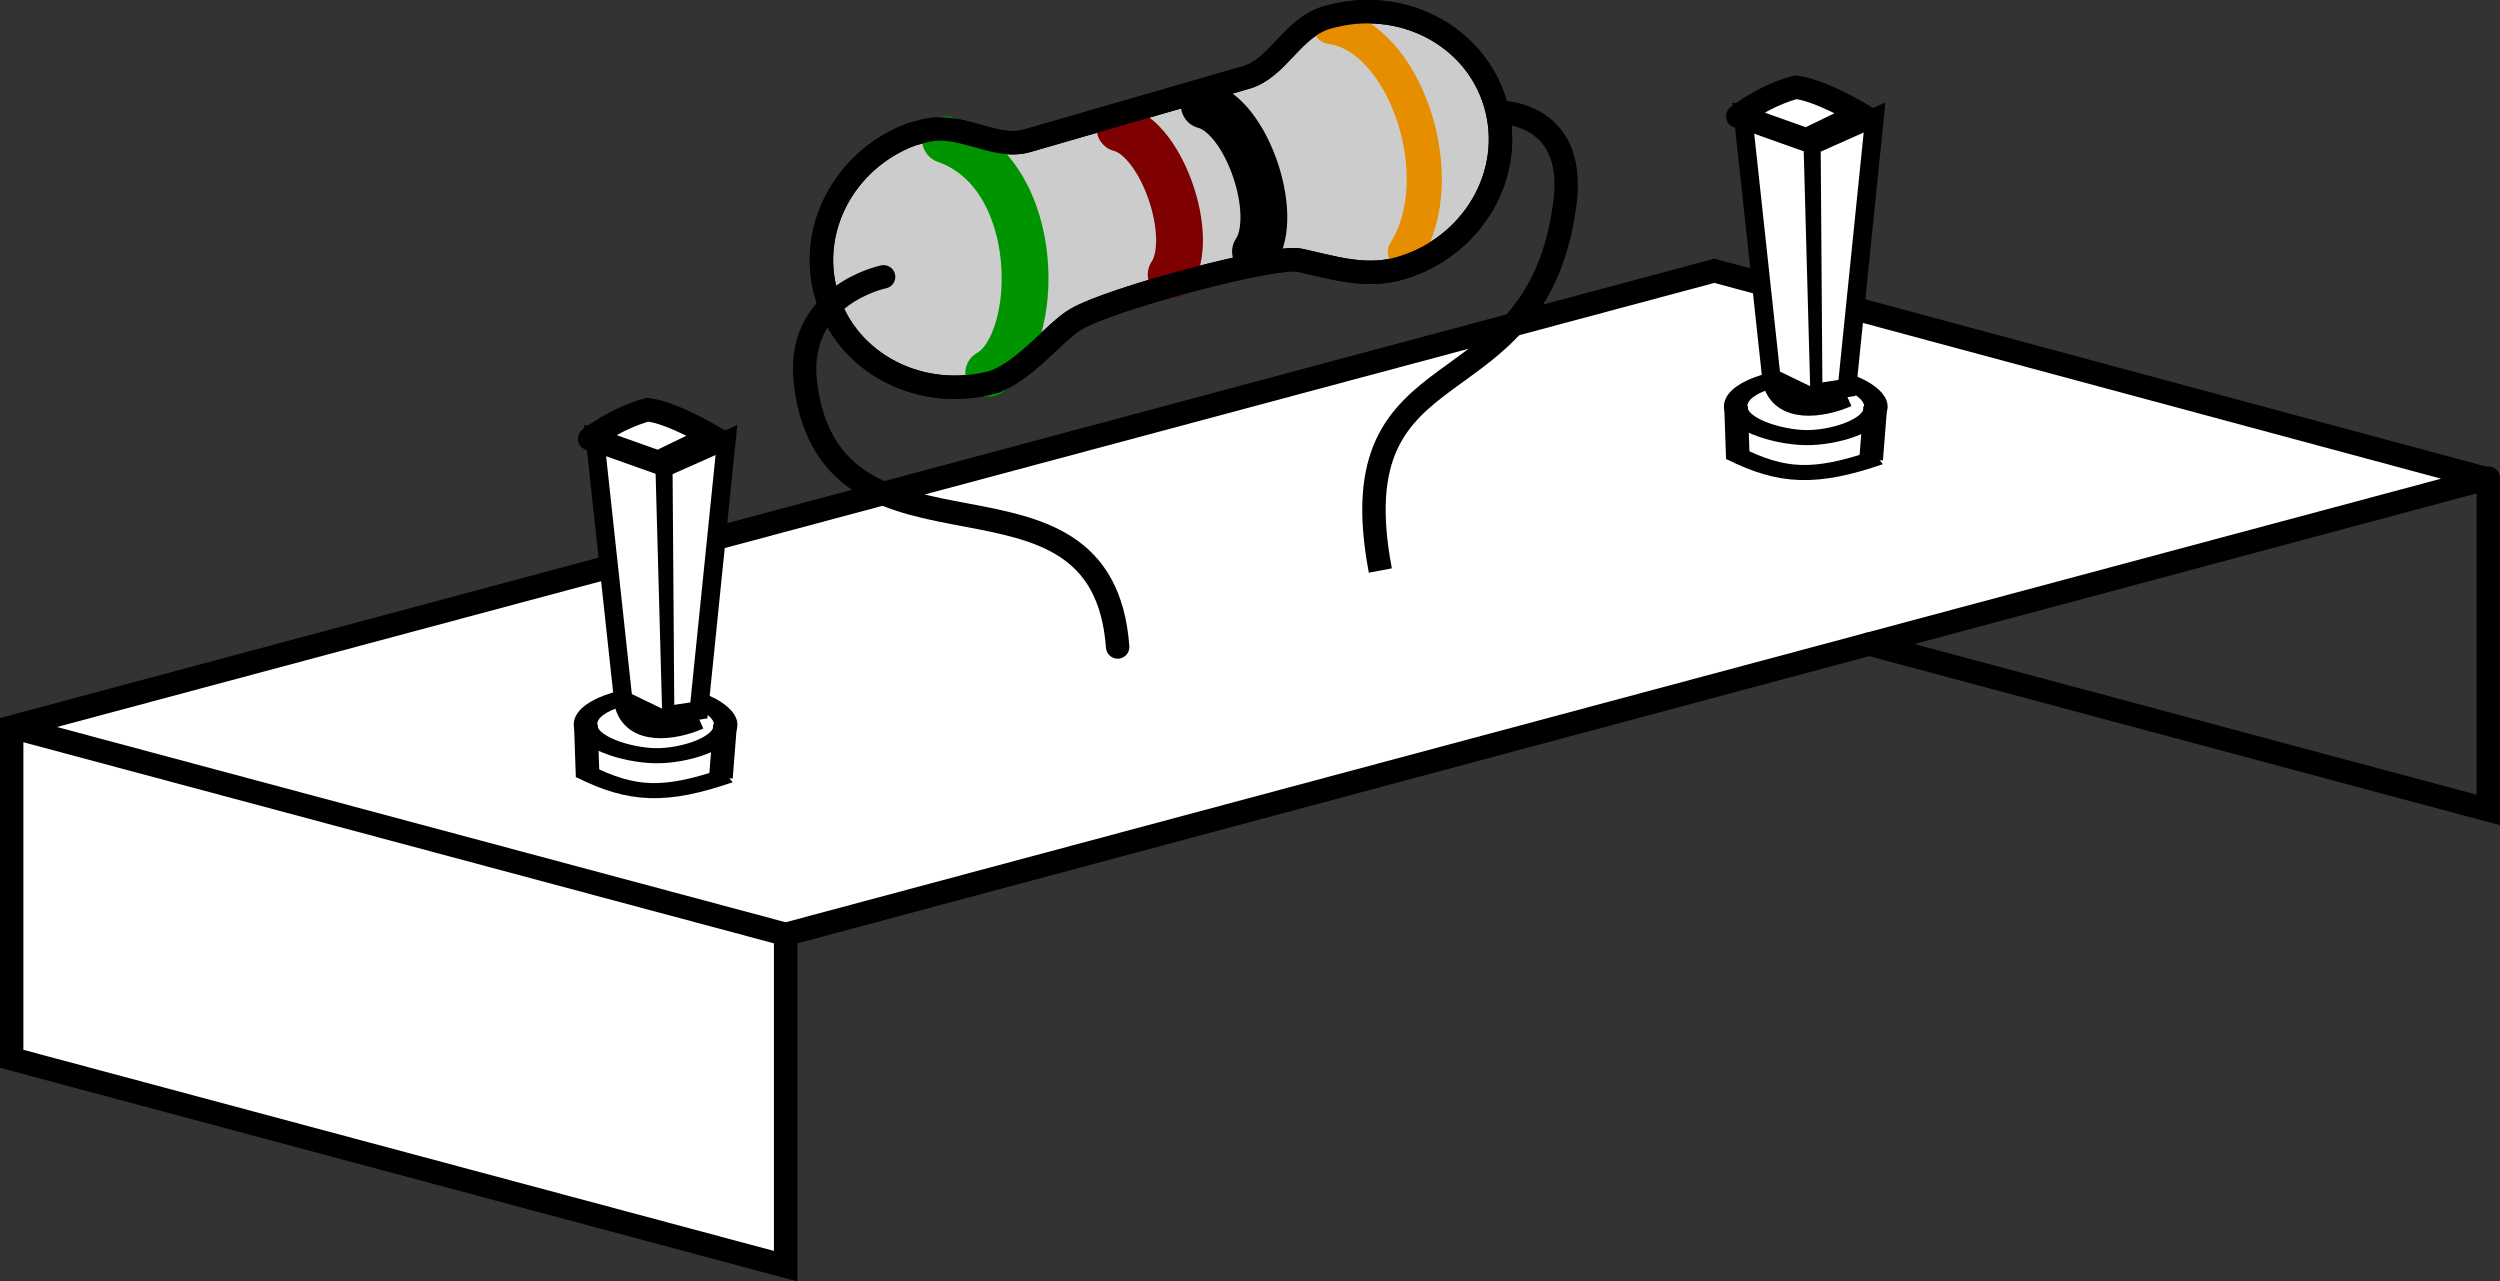 <?xml version="1.0" encoding="UTF-8" standalone="no"?>
<!-- Created with Inkscape (http://www.inkscape.org/) -->

<svg
   width="28.255mm"
   height="14.483mm"
   id="svg3712"
   version="1.1"
   inkscape:version="0.92.3 (2405546, 2018-03-11)"
   sodipodi:docname="ELEC-Materiel-electricite-montages-avec-schémas.svg"
   xml:space="preserve"
   xmlns:inkscape="http://www.inkscape.org/namespaces/inkscape"
   xmlns:sodipodi="http://sodipodi.sourceforge.net/DTD/sodipodi-0.dtd"
   xmlns="http://www.w3.org/2000/svg"
   xmlns:svg="http://www.w3.org/2000/svg"
   xmlns:rdf="http://www.w3.org/1999/02/22-rdf-syntax-ns#"
   xmlns:cc="http://creativecommons.org/ns#"
   xmlns:dc="http://purl.org/dc/elements/1.1/"><rect width="100%" height="100%" fill="#333333" stroke="none"/><title
     id="title17332">banque montages en trois dimensions 3D électricité pour schémas</title><defs
     id="defs3714" /><sodipodi:namedview
     id="base"
     pagecolor="#ffffff"
     bordercolor="#666666"
     borderopacity="1.0"
     inkscape:pageopacity="0.0"
     inkscape:pageshadow="2"
     inkscape:zoom="0.058410854"
     inkscape:cx="1767.8064"
     inkscape:cy="-2515.8659"
     inkscape:document-units="px"
     inkscape:current-layer="layer1"
     showgrid="false"
     inkscape:window-width="1920"
     inkscape:window-height="974"
     inkscape:window-x="-9"
     inkscape:window-y="-9"
     inkscape:window-maximized="1"
     inkscape:snap-smooth-nodes="true"
     showguides="false"
     inkscape:guide-bbox="true"
     inkscape:object-paths="true"
     inkscape:snap-nodes="true"
     inkscape:snap-global="true"
     inkscape:object-nodes="true"
     inkscape:snap-intersection-paths="true"
     inkscape:snap-bbox="true"
     inkscape:showpageshadow="2"
     inkscape:pagecheckerboard="0"
     inkscape:deskcolor="#d1d1d1"><inkscape:grid
       type="axonomgrid"
       id="grid4106"
       units="mm"
       empspacing="5"
       visible="false"
       enabled="true"
       snapvisiblegridlinesonly="true"
       gridanglex="15"
       gridanglez="15"
       originx="-1145.884"
       originy="949.243"
       spacingy="1" /><inkscape:grid
       type="xygrid"
       id="grid6512"
       empspacing="5"
       visible="false"
       enabled="false"
       snapvisiblegridlinesonly="true"
       originx="-1145.884"
       originy="949.243"
       spacingx="1"
       spacingy="1"
       units="px" /><sodipodi:guide
       orientation="0,1"
       position="-1145.884,-2163.414"
       id="guide24740"
       inkscape:locked="false" /><sodipodi:guide
       orientation="1,0"
       position="-1145.884,-2359.141"
       id="guide24744"
       inkscape:locked="false" /><sodipodi:guide
       orientation="0,1"
       position="-211.871,-4593.707"
       id="guide24755"
       inkscape:locked="false" /><sodipodi:guide
       orientation="1,0"
       position="-290.275,-2177.067"
       id="guide39113"
       inkscape:locked="false" /><sodipodi:guide
       position="-1145.884,-949.243"
       orientation="0,744.094"
       id="guide19478"
       inkscape:locked="false" /><sodipodi:guide
       position="-299.27,-949.243"
       orientation="-1052.362,0"
       id="guide19480"
       inkscape:locked="false" /><sodipodi:guide
       position="-299.27,248.111"
       orientation="0,-744.094"
       id="guide19482"
       inkscape:locked="false" /><sodipodi:guide
       position="-1145.884,248.111"
       orientation="1052.362,0"
       id="guide19484"
       inkscape:locked="false" /><sodipodi:guide
       orientation="0,1"
       position="-1145.884,-3385.387"
       id="guide52764"
       inkscape:locked="false" /><sodipodi:guide
       orientation="0,1"
       position="-1145.884,-5802.027"
       id="guide52766"
       inkscape:locked="false" /><sodipodi:guide
       position="-1145.884,-949.243"
       orientation="0,744.094"
       id="guide52768"
       inkscape:locked="false" /><sodipodi:guide
       position="-299.27,-949.243"
       orientation="-1052.362,0"
       id="guide52770"
       inkscape:locked="false" /><sodipodi:guide
       position="-299.27,248.111"
       orientation="0,-744.094"
       id="guide52772"
       inkscape:locked="false" /><sodipodi:guide
       position="-1145.884,248.111"
       orientation="1052.362,0"
       id="guide52774"
       inkscape:locked="false" /></sodipodi:namedview><g
     inkscape:label="Calque 1"
     inkscape:groupmode="layer"
     id="layer1"
     transform="translate(-1145.884,949.243)"><g
       id="g8604"
       transform="translate(663.715,-2106.968)"><g
         id="g8116"><path
           style="fill:#cccccc;fill-opacity:1;fill-rule:nonzero;stroke:#000000;stroke-width:1;stroke-linecap:round;stroke-miterlimit:4;stroke-dashoffset:0;stroke-opacity:1"
           d="m 520.997,1163.506 c -2.776,1.1 -4.33,4.036 -3.528,6.811 0.856,2.959 4.092,4.607 7.219,3.703 1.393,-0.578 2.537,-2.126 3.441,-2.66 1.512,-0.893 8.491,-2.747 9.536,-2.524 1.376,0.294 2.802,0.784 4.298,0.351 3.127,-0.904 4.946,-4.046 4.09,-7.005 -0.856,-2.959 -4.062,-4.616 -7.189,-3.712 -1.496,0.432 -2.104,2.17 -3.456,2.561 l -9.366,2.708 c -1.411,0.408 -2.88,-0.859 -4.444,-0.407 -0.195,0.056 -0.415,0.1 -0.6,0.174 z"
           id="path4980-7-46"
           inkscape:connector-curvature="0"
           sodipodi:nodetypes="cscsssssssscc" /><path
           style="fill:none;stroke:#009500;stroke-width:2;stroke-linecap:round;stroke-linejoin:miter;stroke-miterlimit:4;stroke-dasharray:none;stroke-opacity:1"
           d="m 524.401,1173.669 c 2.239,-1.255 2.417,-8.485 -1.845,-9.975"
           id="path5008-26"
           inkscape:connector-curvature="0"
           sodipodi:nodetypes="cc" /><path
           style="fill:none;stroke:#7e0000;stroke-width:2;stroke-linecap:round;stroke-linejoin:miter;stroke-miterlimit:4;stroke-dasharray:none;stroke-opacity:1"
           d="m 532.196,1169.455 c 1.052,-1.563 -0.374,-5.782 -2.186,-6.251"
           id="path5008-9-7"
           inkscape:connector-curvature="0"
           sodipodi:nodetypes="cc" /><path
           style="fill:#ffffff;stroke:#000000;stroke-width:1px;stroke-linecap:butt;stroke-linejoin:miter;stroke-opacity:1"
           d="m 588.459,1178.15 -72.731,19.488 v 14.173 l -33.06,-8.858 v -14.173 l 72.731,-19.488 32.88,8.858"
           id="path2860-4-42-1-1"
           sodipodi:nodetypes="ccccccc"
           inkscape:connector-curvature="0" /><path
           style="fill:none;stroke:#e68d00;stroke-width:1.5;stroke-linecap:round;stroke-linejoin:miter;stroke-miterlimit:4;stroke-dasharray:none;stroke-opacity:1"
           d="m 539.012,1158.858 c 3.149,0.402 5.223,6.446 3.187,9.631"
           id="path5008-7-5"
           inkscape:connector-curvature="0"
           sodipodi:nodetypes="cc" /><path
           style="fill:none;stroke:#000000;stroke-width:1px;stroke-linecap:round;stroke-linejoin:miter;stroke-opacity:1"
           d="m 562.012,1185.236 26.448,7.087 v -14.173"
           id="path2862-2-0-4-7"
           sodipodi:nodetypes="ccc"
           inkscape:connector-curvature="0" /><path
           style="fill:none;stroke:#000000;stroke-width:1px;stroke-linecap:butt;stroke-linejoin:miter;stroke-opacity:1"
           d="m 482.669,1188.78 33.06,8.858"
           id="path2870-7-6-6-06"
           sodipodi:nodetypes="cc"
           inkscape:connector-curvature="0" /><path
           style="fill:none;stroke:#000000;stroke-width:1px;stroke-linecap:round;stroke-linejoin:miter;stroke-opacity:1"
           d="m 519.913,1169.55 c 0,0 -3.819,0.779 -3.333,4.587 1.128,8.837 12.677,2.314 13.331,11.225"
           id="path5064-6"
           inkscape:connector-curvature="0"
           sodipodi:nodetypes="csc" /><g
           id="g4019-7-6-9-0"
           transform="matrix(-0.065,0.643,-0.998,-0.042,927.282,928.611)"><path
             sodipodi:nodetypes="caaaa"
             id="path2864-9-74-4-85"
             d="m 427.834,389.453 c 0.058,-1.064 0.926,-2.513 1.991,-2.5 1.193,0.015 2.106,1.662 2.161,2.853 0.056,1.228 -0.719,3.127 -1.948,3.131 -1.374,0.005 -2.279,-2.112 -2.204,-3.485 z"
             style="fill:none;stroke:#000000;stroke-width:1px;stroke-linecap:butt;stroke-linejoin:miter;stroke-opacity:1"
             inkscape:connector-curvature="0" /><path
             sodipodi:nodetypes="cc"
             id="path4013-3-5-2-3"
             d="m 433.103,386.672 c 1.59,2.568 1.58,3.976 0.126,6.124"
             style="fill:none;stroke:#000000;stroke-width:1px;stroke-linecap:butt;stroke-linejoin:miter;stroke-opacity:1"
             inkscape:connector-curvature="0" /><path
             sodipodi:nodetypes="cc"
             id="path4015-1-86-2-94"
             d="m 429.732,386.981 3.553,-0.05"
             style="fill:none;stroke:#000000;stroke-width:1.014px;stroke-linecap:butt;stroke-linejoin:miter;stroke-opacity:1"
             inkscape:connector-curvature="0" /><path
             id="path4017-9-0-6-1"
             d="m 430.109,392.917 3.494,-0.306"
             style="fill:none;stroke:#000000;stroke-width:1.01px;stroke-linecap:butt;stroke-linejoin:miter;stroke-opacity:1"
             inkscape:connector-curvature="0" /></g><path
           style="fill:none;stroke:#000000;stroke-width:1px;stroke-linecap:butt;stroke-linejoin:miter;stroke-opacity:1"
           d="m 546.081,1162.513 c 0,0 3.441,-0.13 2.939,3.853 -1.17,9.289 -9.79,5.715 -7.888,15.73"
           id="path5066-98"
           inkscape:connector-curvature="0"
           sodipodi:nodetypes="csc" /><path
           style="fill:none;stroke:#000000;stroke-width:2;stroke-linecap:round;stroke-linejoin:miter;stroke-miterlimit:4;stroke-dasharray:none;stroke-opacity:1"
           d="m 535.799,1168.472 c 1.052,-1.563 -0.374,-5.782 -2.186,-6.251"
           id="path5008-9-0-7"
           inkscape:connector-curvature="0"
           sodipodi:nodetypes="cc" /><path
           style="fill:none;stroke:#000000;stroke-width:1;stroke-linecap:round;stroke-miterlimit:4;stroke-dashoffset:0;stroke-opacity:1"
           d="m 520.997,1163.506 c -2.776,1.1 -4.33,4.036 -3.528,6.811 0.856,2.959 4.092,4.607 7.219,3.703 1.393,-0.578 2.537,-2.126 3.441,-2.66 1.512,-0.893 8.491,-2.747 9.536,-2.524 1.376,0.294 2.802,0.784 4.298,0.351 3.127,-0.904 4.946,-4.046 4.09,-7.005 -0.856,-2.959 -4.062,-4.616 -7.189,-3.712 -1.496,0.432 -2.104,2.17 -3.456,2.561 l -9.366,2.708 c -1.411,0.408 -2.88,-0.859 -4.444,-0.407 -0.195,0.056 -0.415,0.1 -0.6,0.174 z"
           id="path4980-7-1-28"
           inkscape:connector-curvature="0"
           sodipodi:nodetypes="cscsssssssscc" /><g
           id="g4019-7-6-9-3-9"
           transform="matrix(-0.065,0.643,-0.998,-0.042,976.415,915.023)"><path
             sodipodi:nodetypes="caaaa"
             id="path2864-9-74-4-8-8"
             d="m 427.834,389.453 c 0.058,-1.064 0.926,-2.513 1.991,-2.5 1.193,0.015 2.106,1.662 2.161,2.853 0.056,1.228 -0.719,3.127 -1.948,3.131 -1.374,0.005 -2.279,-2.112 -2.204,-3.485 z"
             style="fill:none;stroke:#000000;stroke-width:1px;stroke-linecap:butt;stroke-linejoin:miter;stroke-opacity:1"
             inkscape:connector-curvature="0" /><path
             sodipodi:nodetypes="cc"
             id="path4013-3-5-2-0-3"
             d="m 433.103,386.672 c 1.59,2.568 1.58,3.976 0.126,6.124"
             style="fill:none;stroke:#000000;stroke-width:1px;stroke-linecap:butt;stroke-linejoin:miter;stroke-opacity:1"
             inkscape:connector-curvature="0" /><path
             sodipodi:nodetypes="cc"
             id="path4015-1-86-2-9-8"
             d="m 429.732,386.981 3.553,-0.05"
             style="fill:none;stroke:#000000;stroke-width:1.014px;stroke-linecap:butt;stroke-linejoin:miter;stroke-opacity:1"
             inkscape:connector-curvature="0" /><path
             id="path4017-9-0-6-7-5"
             d="m 430.109,392.917 3.494,-0.306"
             style="fill:none;stroke:#000000;stroke-width:1.01px;stroke-linecap:butt;stroke-linejoin:miter;stroke-opacity:1"
             inkscape:connector-curvature="0" /></g></g><g
         transform="rotate(-3.677,246.88,-2244.154)"
         id="g8281-2"><g
           transform="rotate(-103.93,483.433,833.047)"
           id="g10049-4-2-9"><g
             id="g6242-9-52-8-5-7"
             transform="matrix(-0.992,0.129,0.129,0.992,233.276,-79.941)"><g
               id="g3907-3-2-94-4-7-43"
               transform="matrix(0.358,-0.682,0.709,0.372,-243.847,792.557)"
               style="fill:#ffffff;fill-opacity:1"><path
                 sodipodi:nodetypes="ccccc"
                 id="path2854-6-2-06-0-4-5"
                 d="m 413.674,317.911 -3.359,1.77 12.85,7.567 1.364,-1.265 z"
                 style="fill:#ffffff;fill-opacity:1;stroke:#000000;stroke-width:1px;stroke-linecap:butt;stroke-linejoin:miter;stroke-opacity:1"
                 inkscape:connector-curvature="0" /><path
                 sodipodi:nodetypes="cccc"
                 id="path2856-4-6-67-58-9-6"
                 d="m 413.269,317.059 1.338,-3.059 10.637,9.699 -0.478,2.271"
                 style="fill:#ffffff;fill-opacity:1;stroke:#000000;stroke-width:1px;stroke-linecap:butt;stroke-linejoin:miter;stroke-opacity:1"
                 inkscape:connector-curvature="0" /></g><path
               sodipodi:nodetypes="cc"
               style="fill:none;stroke:#000000;stroke-width:1px;stroke-linecap:butt;stroke-linejoin:miter;stroke-opacity:1"
               d="m 138.046,623.013 c 1.366,-0.305 1.88,1.388 1.901,2.535"
               id="path6240-3-38-6-9-1"
               inkscape:connector-curvature="0" /></g><path
             sodipodi:nodetypes="ccccc"
             inkscape:connector-curvature="0"
             id="path10047-8-4-4"
             d="m 187.913,557.829 c 0,0 0.494,1.29 0.435,2.732 -0.418,0.951 -1.917,2.285 -1.917,2.285 l -0.365,-2.527 1.78,-2.349"
             style="fill:#ffffff;fill-opacity:1;stroke:#000000;stroke-width:1px;stroke-linecap:round;stroke-linejoin:miter;stroke-opacity:1" /></g></g><g
         transform="rotate(-3.677,56.822,-3014.977)"
         id="g8281-8-03"><g
           transform="rotate(-103.93,483.433,833.047)"
           id="g10049-4-2-8-12"><g
             id="g6242-9-52-8-5-4-77"
             transform="matrix(-0.992,0.129,0.129,0.992,233.276,-79.941)"><g
               id="g3907-3-2-94-4-7-5-9"
               transform="matrix(0.358,-0.682,0.709,0.372,-243.847,792.557)"
               style="fill:#ffffff;fill-opacity:1"><path
                 sodipodi:nodetypes="ccccc"
                 id="path2854-6-2-06-0-4-6-8"
                 d="m 413.674,317.911 -3.359,1.77 12.85,7.567 1.364,-1.265 z"
                 style="fill:#ffffff;fill-opacity:1;stroke:#000000;stroke-width:1px;stroke-linecap:butt;stroke-linejoin:miter;stroke-opacity:1"
                 inkscape:connector-curvature="0" /><path
                 sodipodi:nodetypes="cccc"
                 id="path2856-4-6-67-58-9-5-1"
                 d="m 413.269,317.059 1.338,-3.059 10.637,9.699 -0.478,2.271"
                 style="fill:#ffffff;fill-opacity:1;stroke:#000000;stroke-width:1px;stroke-linecap:butt;stroke-linejoin:miter;stroke-opacity:1"
                 inkscape:connector-curvature="0" /></g><path
               sodipodi:nodetypes="cc"
               style="fill:none;stroke:#000000;stroke-width:1px;stroke-linecap:butt;stroke-linejoin:miter;stroke-opacity:1"
               d="m 138.046,623.013 c 1.366,-0.305 1.88,1.388 1.901,2.535"
               id="path6240-3-38-6-9-6-0"
               inkscape:connector-curvature="0" /></g><path
             sodipodi:nodetypes="ccccc"
             inkscape:connector-curvature="0"
             id="path10047-8-4-8-7"
             d="m 187.913,557.829 c 0,0 0.494,1.29 0.435,2.732 -0.418,0.951 -1.917,2.285 -1.917,2.285 l -0.365,-2.527 1.78,-2.349"
             style="fill:#ffffff;fill-opacity:1;stroke:#000000;stroke-width:1px;stroke-linecap:round;stroke-linejoin:miter;stroke-opacity:1" /></g></g></g></g></svg>
